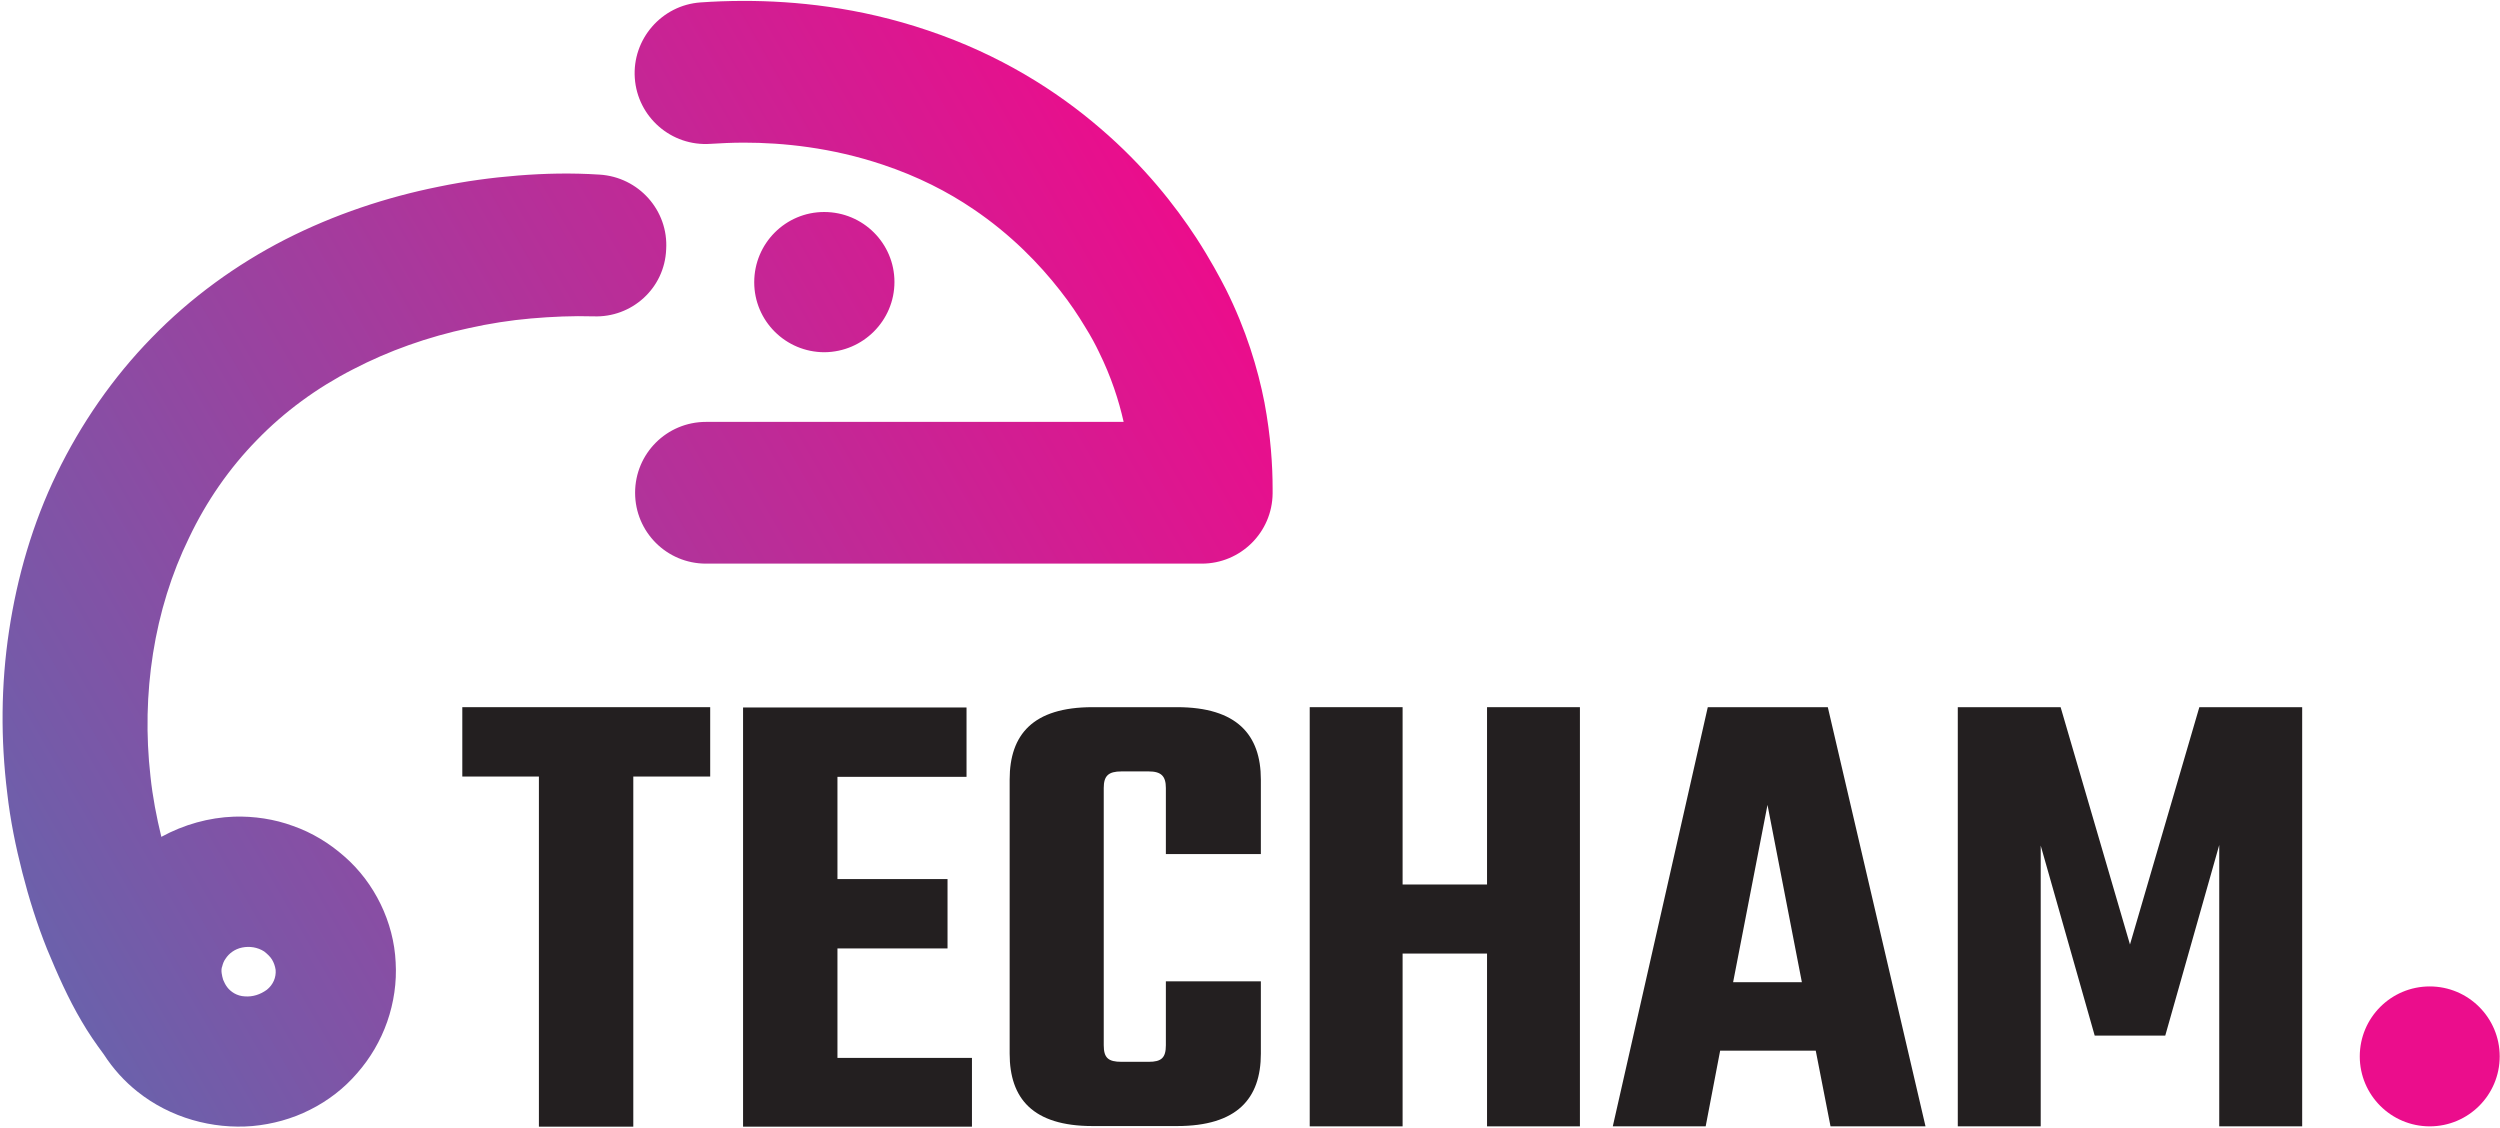 <?xml version="1.0" encoding="UTF-8"?> <svg xmlns="http://www.w3.org/2000/svg" width="829" height="374" viewBox="0 0 829 374" fill="none"><path d="M235.501 257.5H210.001V373.6H178.701V257.5H153.301V234.5H235.501V257.5Z" fill="#231F20"></path><path d="M322.3 350.6V373.6H246.4V234.6H320.5V257.6H277.7V291.5H314.2V314.5H277.7V350.8H322.3V350.6Z" fill="#231F20"></path><path d="M386.601 283.2V261.3C386.601 257.4 385.101 255.8 380.901 255.8H371.901C367.501 255.8 366.001 257.3 366.001 261.3V346.6C366.001 350.8 367.501 352.1 371.901 352.1H380.901C385.101 352.1 386.601 350.8 386.601 346.6V325.4H418.101V349.4C418.101 364.3 410.201 373.4 390.301 373.4H362.301C342.401 373.4 334.801 364.2 334.801 349.4V258.5C334.801 243.6 342.501 234.5 362.301 234.5H390.301C410.201 234.5 418.101 243.7 418.101 258.5V283.2H386.601Z" fill="#231F20"></path><path d="M523.901 234.5V373.5H493.101V316.2H465.101V373.5H434.301V234.5H465.101V293.3H493.101V234.5H523.901Z" fill="#231F20"></path><path d="M602.101 348.4H570.401L565.601 373.5H534.801L566.301 234.5H606.101L638.501 373.5H607.001L602.101 348.4ZM597.501 325.7L586.101 266.9L574.701 325.7H597.501Z" fill="#231F20"></path><path d="M694.601 343.4L676.701 280.4V373.5H649.201V234.5H683.301L706.301 313.2L729.301 234.5H763.401V373.5H735.901V280.2L718.001 343.4H694.601Z" fill="#231F20"></path><path d="M805.7 373.5C818.513 373.5 828.9 363.113 828.9 350.3C828.9 337.487 818.513 327.1 805.7 327.1C792.887 327.1 782.5 337.487 782.5 350.3C782.5 363.113 792.887 373.5 805.7 373.5Z" fill="#EB0D8C"></path><path d="M422 162C422 162.6 422 163.1 422 163.6C421.9 176.5 411.4 186.9 398.5 186.9C343.7 186.9 288.9 186.9 234.1 186.9C221.1 186.9 210.6 176.4 210.6 163.4C210.6 150.4 221.1 139.9 234.1 139.9C280.3 139.9 326.4 139.9 372.6 139.9C371 132.8 368.5 125 364.4 116.7C363.4 114.6 361.9 111.7 359.7 108.2C357.6 104.7 354.9 100.6 351.5 96.3C344.7 87.6 335.3 77.8 322.7 69.3C314.3 63.6 304.4 58.5 292.7 54.6C275.7 48.9 259.6 47.3 246.7 47.3C242.6 47.3 238.9 47.5 235.6 47.7C222.6 48.6 211.4 38.8 210.5 25.9C209.6 13 219.4 1.7 232.3 0.8C236.6 0.5 241.4 0.3 246.7 0.3C263.4 0.3 284.7 2.3 307.7 10.1C331.5 18.1 350.4 30.1 364.9 42.6C379.5 55.1 389.7 68.2 396.7 78.9C401.3 86 404.5 92 406.5 95.9C413.2 109.3 417.1 122.2 419.3 133.5C421.4 144.7 422 154.5 422 162ZM296.6 93.5C296.6 80.7 286.2 70.3 273.3 70.3C260.5 70.3 250.1 80.7 250.1 93.6C250.1 106.4 260.5 116.8 273.4 116.8C286.2 116.7 296.6 106.3 296.6 93.5ZM196.8 104.9H196.5C190.2 104.7 183 105 176.1 105.6C169.2 106.2 162.2 107.3 155.5 108.8C141.9 111.7 128.9 116.3 117 122.5C105.1 128.6 94.3 136.5 85.2 145.9C76 155.3 68.4 166.3 62.7 178.3C51 202.2 46.8 230.2 49.9 257.5C50.6 264.2 51.9 270.9 53.5 277.5C61 273.4 69.3 271.1 77.6 270.8C84.2 270.6 91 271.6 97.2 273.9C103.5 276.1 109.2 279.6 114.2 284C124.2 292.7 130.6 305.8 131.2 319.1C131.6 325.7 130.6 332.5 128.4 338.8C126.2 345.1 122.8 350.9 118.4 355.9C114.1 360.9 108.8 365 102.8 368C96.9 371 90.3 372.8 83.7 373.4C70.5 374.5 56.5 370.7 45.6 362C41.3 358.6 37.5 354.4 34.4 349.6C31.8 346.1 29.3 342.5 27.1 338.7C22.6 331.1 19 322.9 15.6 314.7C12.3 306.5 9.6 297.9 7.4 289.3C5.2 280.7 3.4 271.9 2.4 263C0.2 245.2 0.3 227.1 3 209.2C5.7 191.3 10.8 173.6 18.8 157.1C26.8 140.6 37.4 125.2 50.3 112C63.2 98.7 78.4 87.7 94.6 79.4C110.9 71.1 128.1 65.4 145.5 61.9C154.2 60.1 163 58.9 171.8 58.2C180.7 57.5 189.4 57.3 198.8 57.9C211.8 58.7 221.7 69.8 220.9 82.7C220.4 95.6 209.5 105.4 196.8 104.9ZM73.5 322.7C73.6 323.5 73.8 324.2 74 324.9C74.3 325.6 74.7 326.5 75.3 327.3C76.5 328.9 78.6 330.3 81.2 330.4C83.8 330.6 86.3 329.8 88.5 328.2C90.6 326.5 91.6 324.1 91.4 321.6C91.2 320.3 90.8 319.2 90.2 318.2C89.6 317.2 88.6 316.3 87.6 315.5C85.4 314.1 82.8 313.7 80.3 314.2C77.8 314.7 75.9 316.2 74.8 317.9C74.2 318.7 73.9 319.6 73.7 320.4C73.4 321.1 73.4 321.9 73.5 322.7Z" fill="url(#paint0_linear_2558_22)"></path><defs><linearGradient id="paint0_linear_2558_22" x1="-5.194" y1="282.728" x2="384.74" y2="57.6" gradientUnits="userSpaceOnUse"><stop offset="0.001" stop-color="#6B61AB"></stop><stop offset="1" stop-color="#EB0D8C"></stop></linearGradient></defs></svg> 